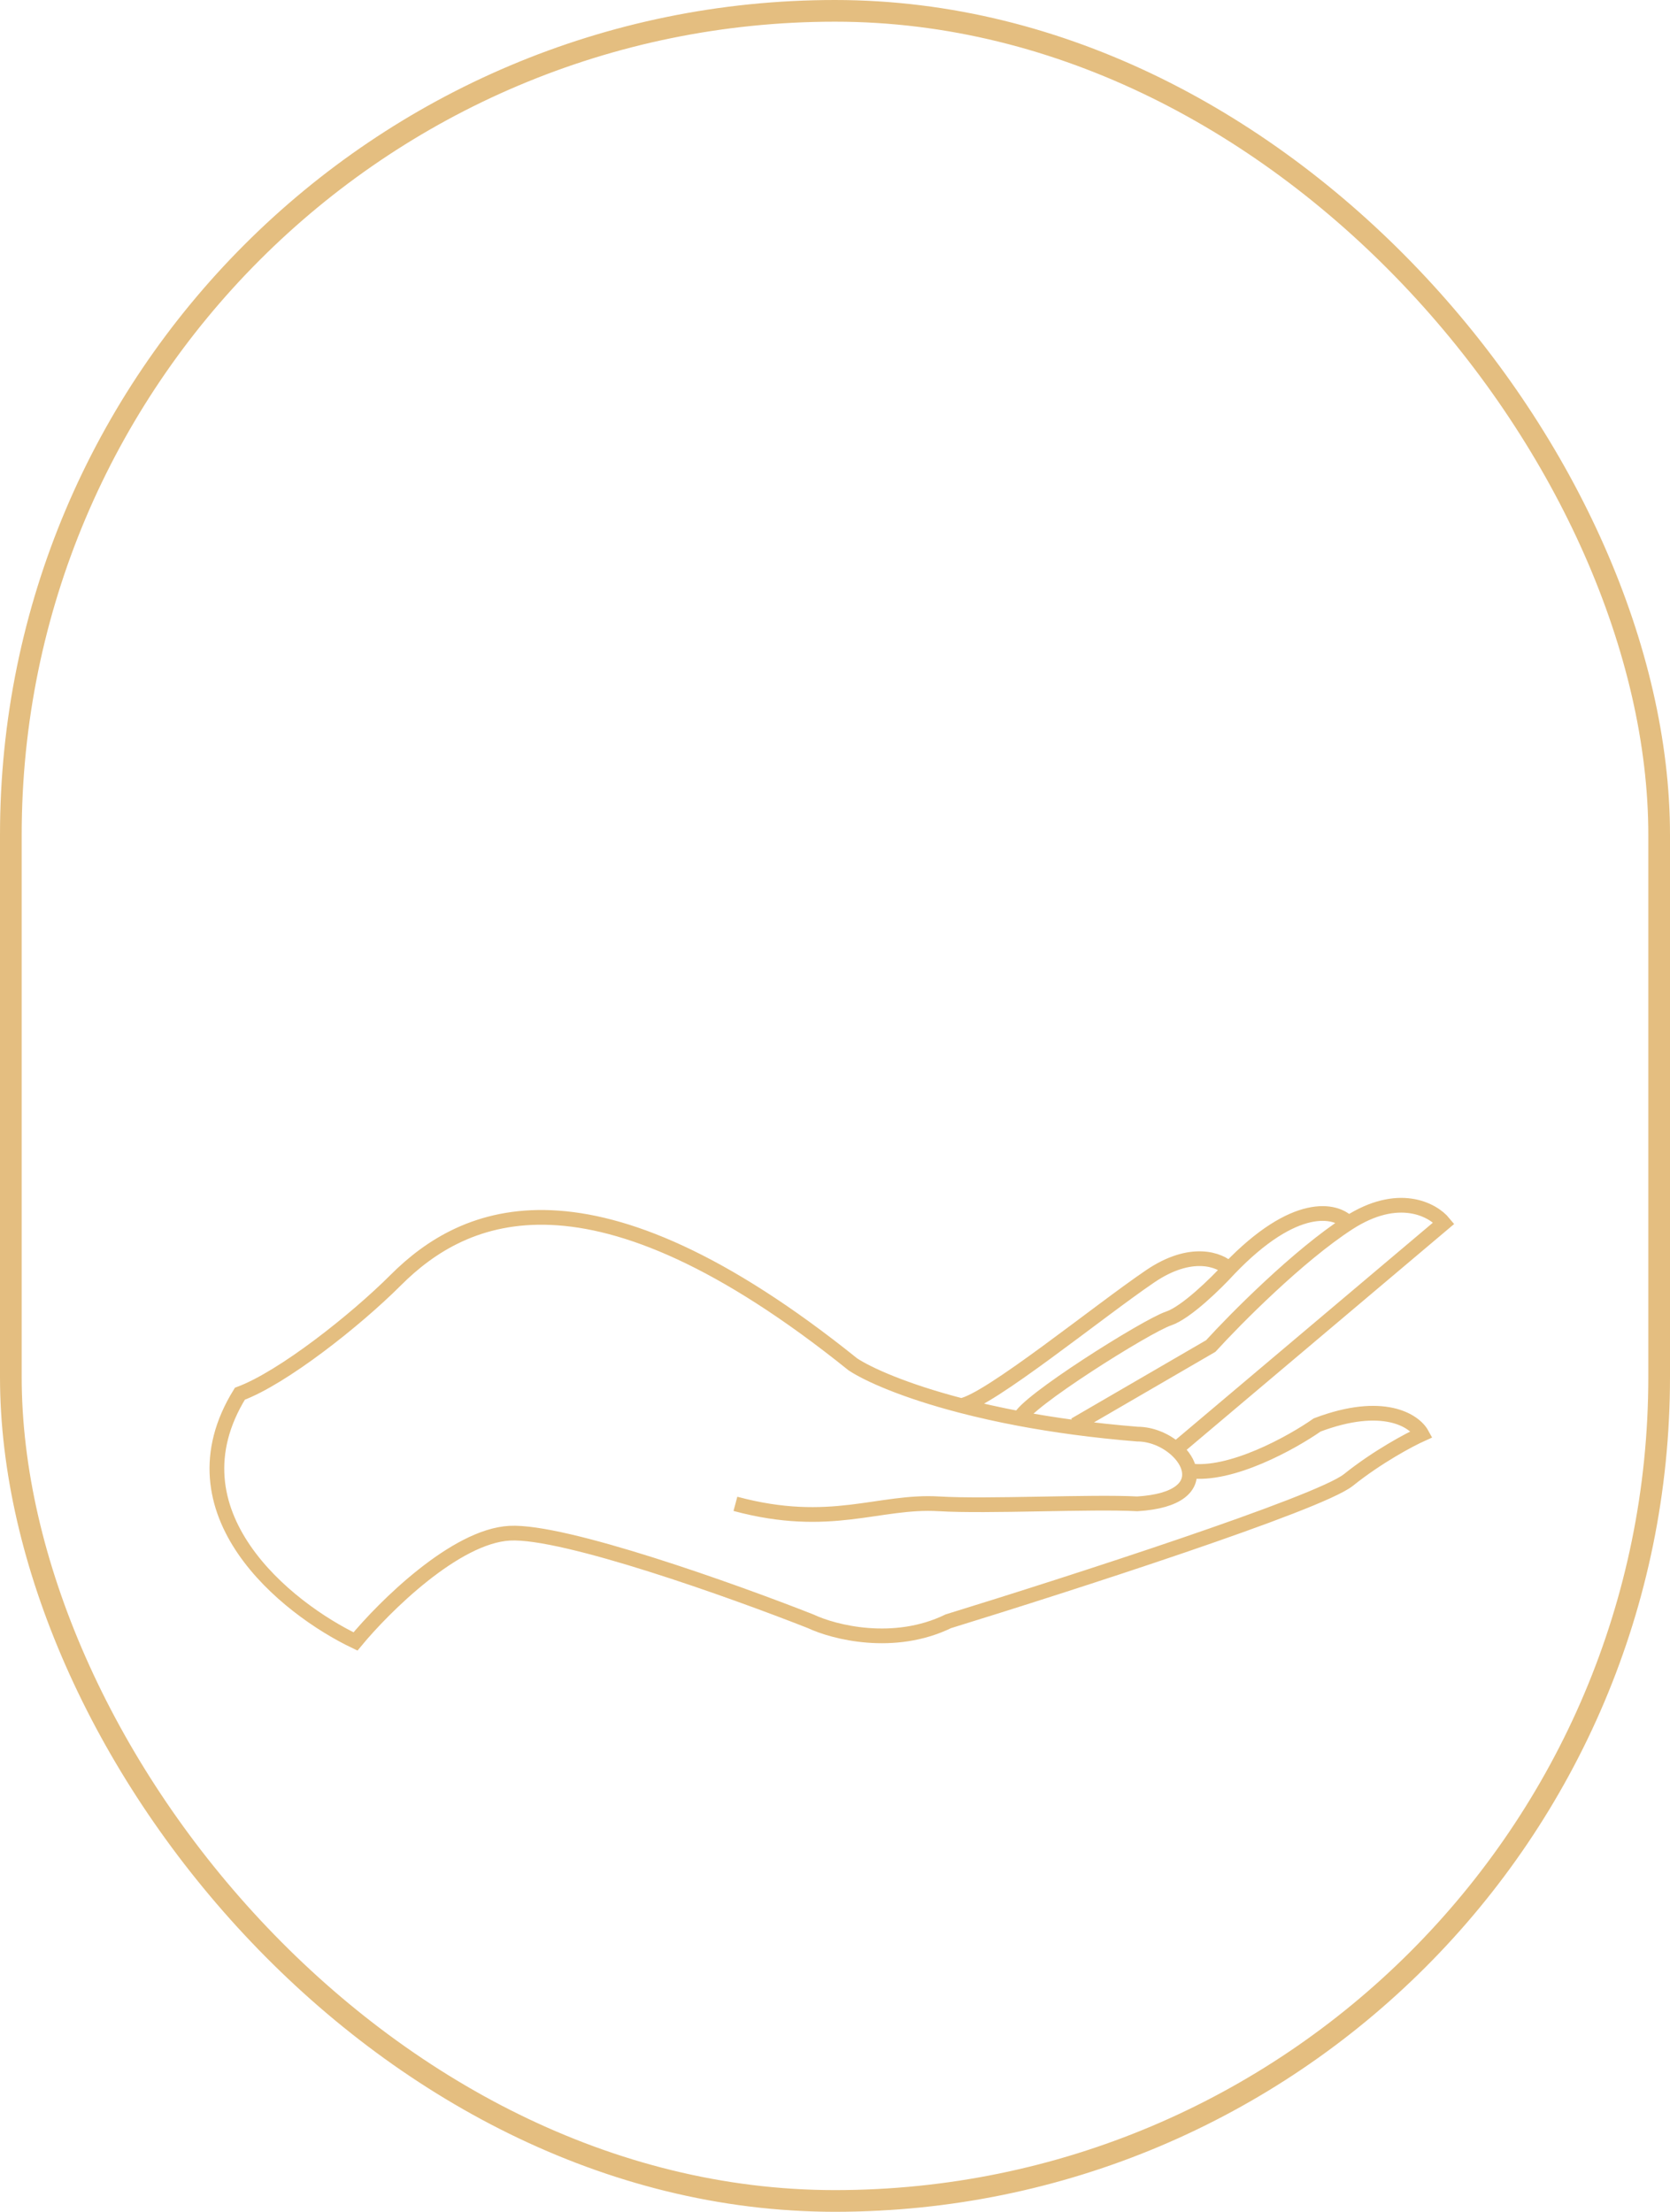 <?xml version="1.0" encoding="UTF-8"?> <svg xmlns="http://www.w3.org/2000/svg" width="77" height="102" viewBox="0 0 77 102" fill="none"><path d="M33.908 69.352C38.308 70.536 40.508 69.183 43.301 69.352C45.535 69.487 50.297 69.239 52.44 69.352C54.353 69.235 54.951 68.541 54.833 67.829M54.833 67.829C56.747 68.099 59.564 66.531 60.733 65.713C63.78 64.562 65.218 65.516 65.557 66.136C64.993 66.39 63.526 67.168 62.172 68.252C60.818 69.335 49.309 73.047 43.724 74.768C41.219 75.986 38.449 75.275 37.377 74.768C33.795 73.357 26.004 70.57 23.499 70.706C20.994 70.841 17.717 74.091 16.391 75.698C13.203 74.175 7.675 69.758 11.06 64.274C13.034 63.541 16.386 60.895 18.253 59.028C21.384 55.897 27.223 53.189 39.324 62.92C40.016 63.377 41.678 64.135 44.316 64.821M54.833 67.829C54.776 67.48 54.547 67.127 54.217 66.835M54.217 66.835C53.758 66.427 53.103 66.136 52.44 66.136C50.404 65.971 48.598 65.719 47.024 65.424M54.217 66.835L66.572 56.404C66.065 55.784 64.474 54.915 62.172 56.404M62.172 56.404C59.87 57.894 56.982 60.805 55.825 62.074L49.563 65.713M62.172 56.404C61.608 55.784 59.718 55.338 56.671 58.52M56.671 58.52C56.079 59.169 54.691 60.534 53.879 60.805C52.863 61.143 47.194 64.711 47.024 65.424M56.671 58.52C56.248 58.097 54.928 57.572 53.033 58.858C50.663 60.466 45.586 64.607 44.316 64.821M47.024 65.424C46.029 65.237 45.127 65.032 44.316 64.821" stroke="#E4BE80" stroke-width="0.679"></path><rect x="0.5" y="0.5" width="76" height="101" rx="38" stroke="#E4BE80"></rect></svg> 